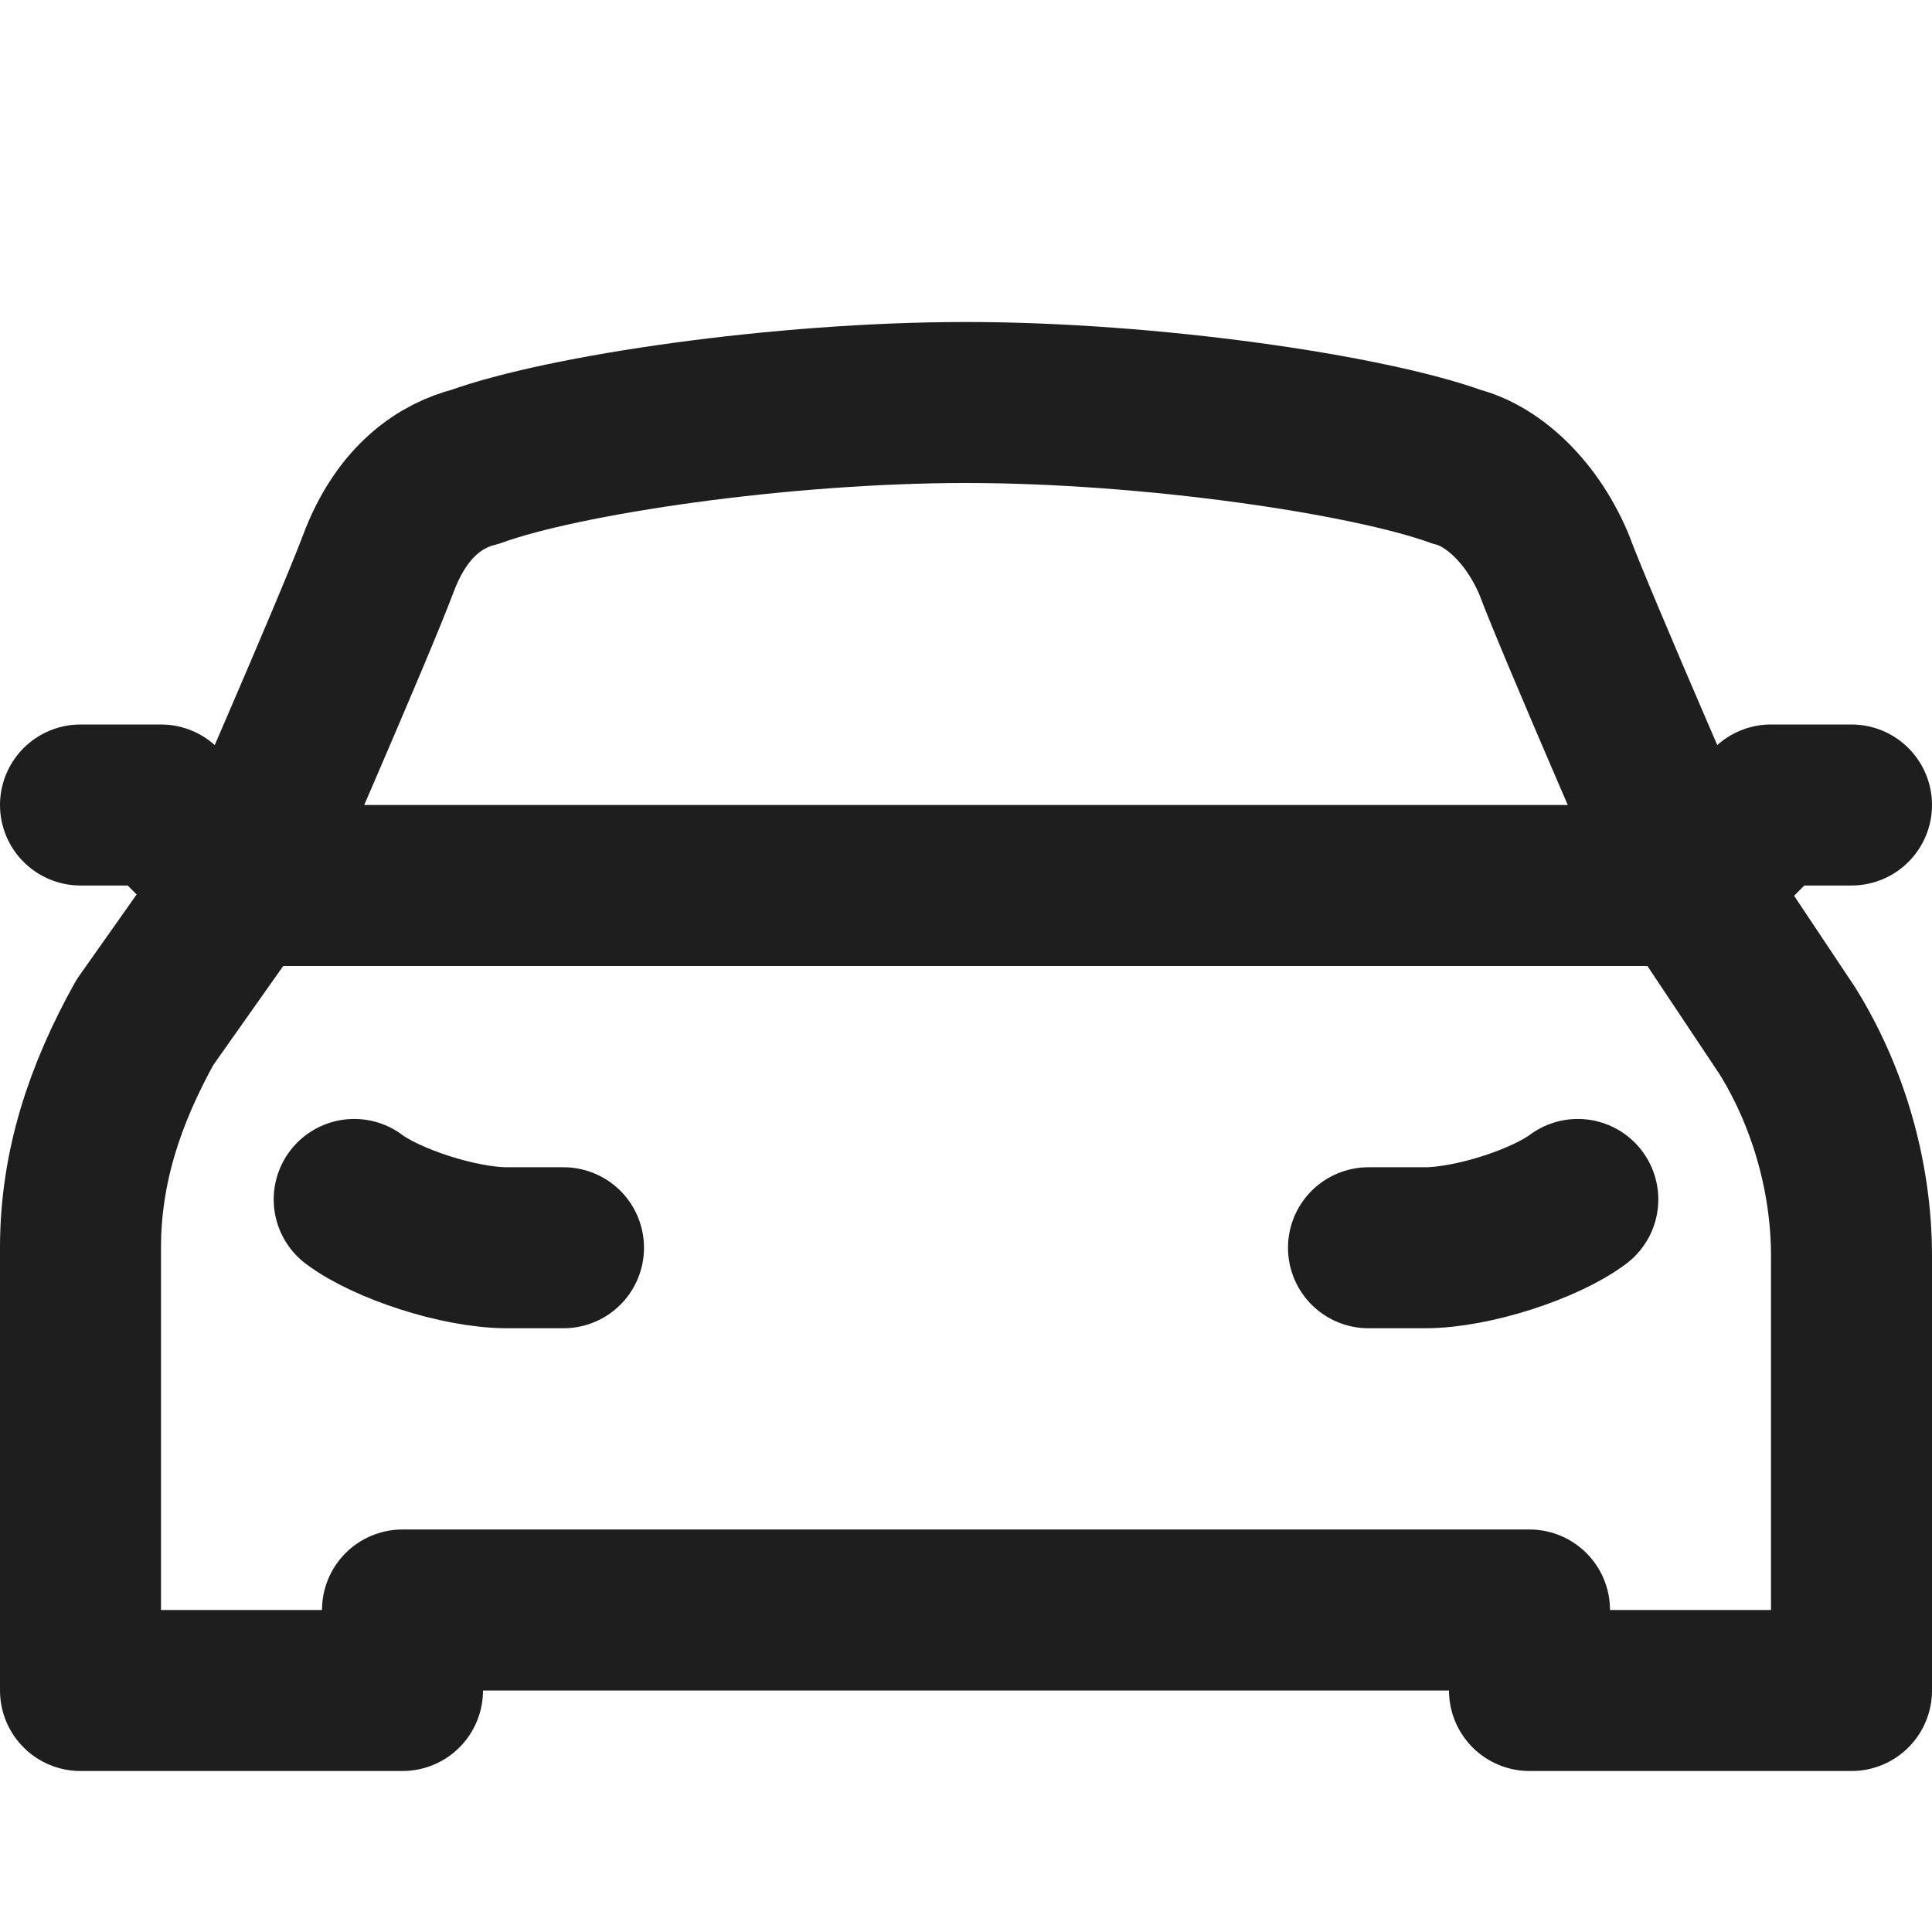 <?xml version="1.0" encoding="utf-8"?>
<!-- Generator: Adobe Illustrator 28.1.0, SVG Export Plug-In . SVG Version: 6.00 Build 0)  -->
<svg version="1.1" id="Layer_1" xmlns="http://www.w3.org/2000/svg" xmlns:xlink="http://www.w3.org/1999/xlink" x="0px" y="0px"
	 viewBox="0 0 24 24" style="enable-background:new 0 0 24 24;" xml:space="preserve">
<style type="text/css">
	.st0{fill:none;stroke:#1E1E1E;stroke-width:2;stroke-linecap:round;stroke-linejoin:round;stroke-miterlimit:10;}
	.st1{fill:none;stroke:#1E1E1E;stroke-width:1.7;stroke-linecap:round;stroke-linejoin:round;stroke-miterlimit:10;}
	.st2{fill:none;stroke:#1E1E1E;stroke-width:1.8;stroke-linecap:round;stroke-linejoin:round;stroke-miterlimit:10;}
	.st3{fill:#1E1E1E;}
	.st4{fill:#FFFFFF;stroke:#1E1E1E;stroke-width:2;stroke-linecap:round;stroke-linejoin:round;stroke-miterlimit:10;}
	.st5{fill:none;stroke:#1E1E1E;stroke-width:1.6;stroke-linecap:round;stroke-linejoin:round;stroke-miterlimit:10;}
	.st6{fill:none;stroke:#010101;stroke-width:2;stroke-linecap:round;stroke-linejoin:round;stroke-miterlimit:10;}
	.st7{fill:#010101;}
	.st8{fill:none;stroke:#010101;stroke-width:1.8;stroke-linecap:round;stroke-linejoin:round;stroke-miterlimit:10;}
</style>
<path class="st0" d="M4.4,14.9c0.4,0.3,1.3,0.6,1.9,0.6H7"/>
<path class="st0" d="M21,11c0,0-1.4-3.2-1.7-4c-0.3-0.7-0.8-1.1-1.2-1.2C17,5.4,14.3,5,12,5S7,5.4,5.9,5.8C5.5,5.9,5,6.2,4.7,7
	C4.4,7.8,3,11,3,11"/>
<path class="st0" d="M21,11l1.2,1.8c0.5,0.8,0.8,1.8,0.8,2.8V21h-4v-1h-7H5v1H1v-5.5c0-1,0.3-1.9,0.8-2.8L3,11"/>
<path class="st0" d="M19.6,14.9c-0.4,0.3-1.3,0.6-1.9,0.6H17"/>
<polyline class="st0" points="23,10 22,10 21,11 12,11 3,11 2,10 1,10 "/>
</svg>
